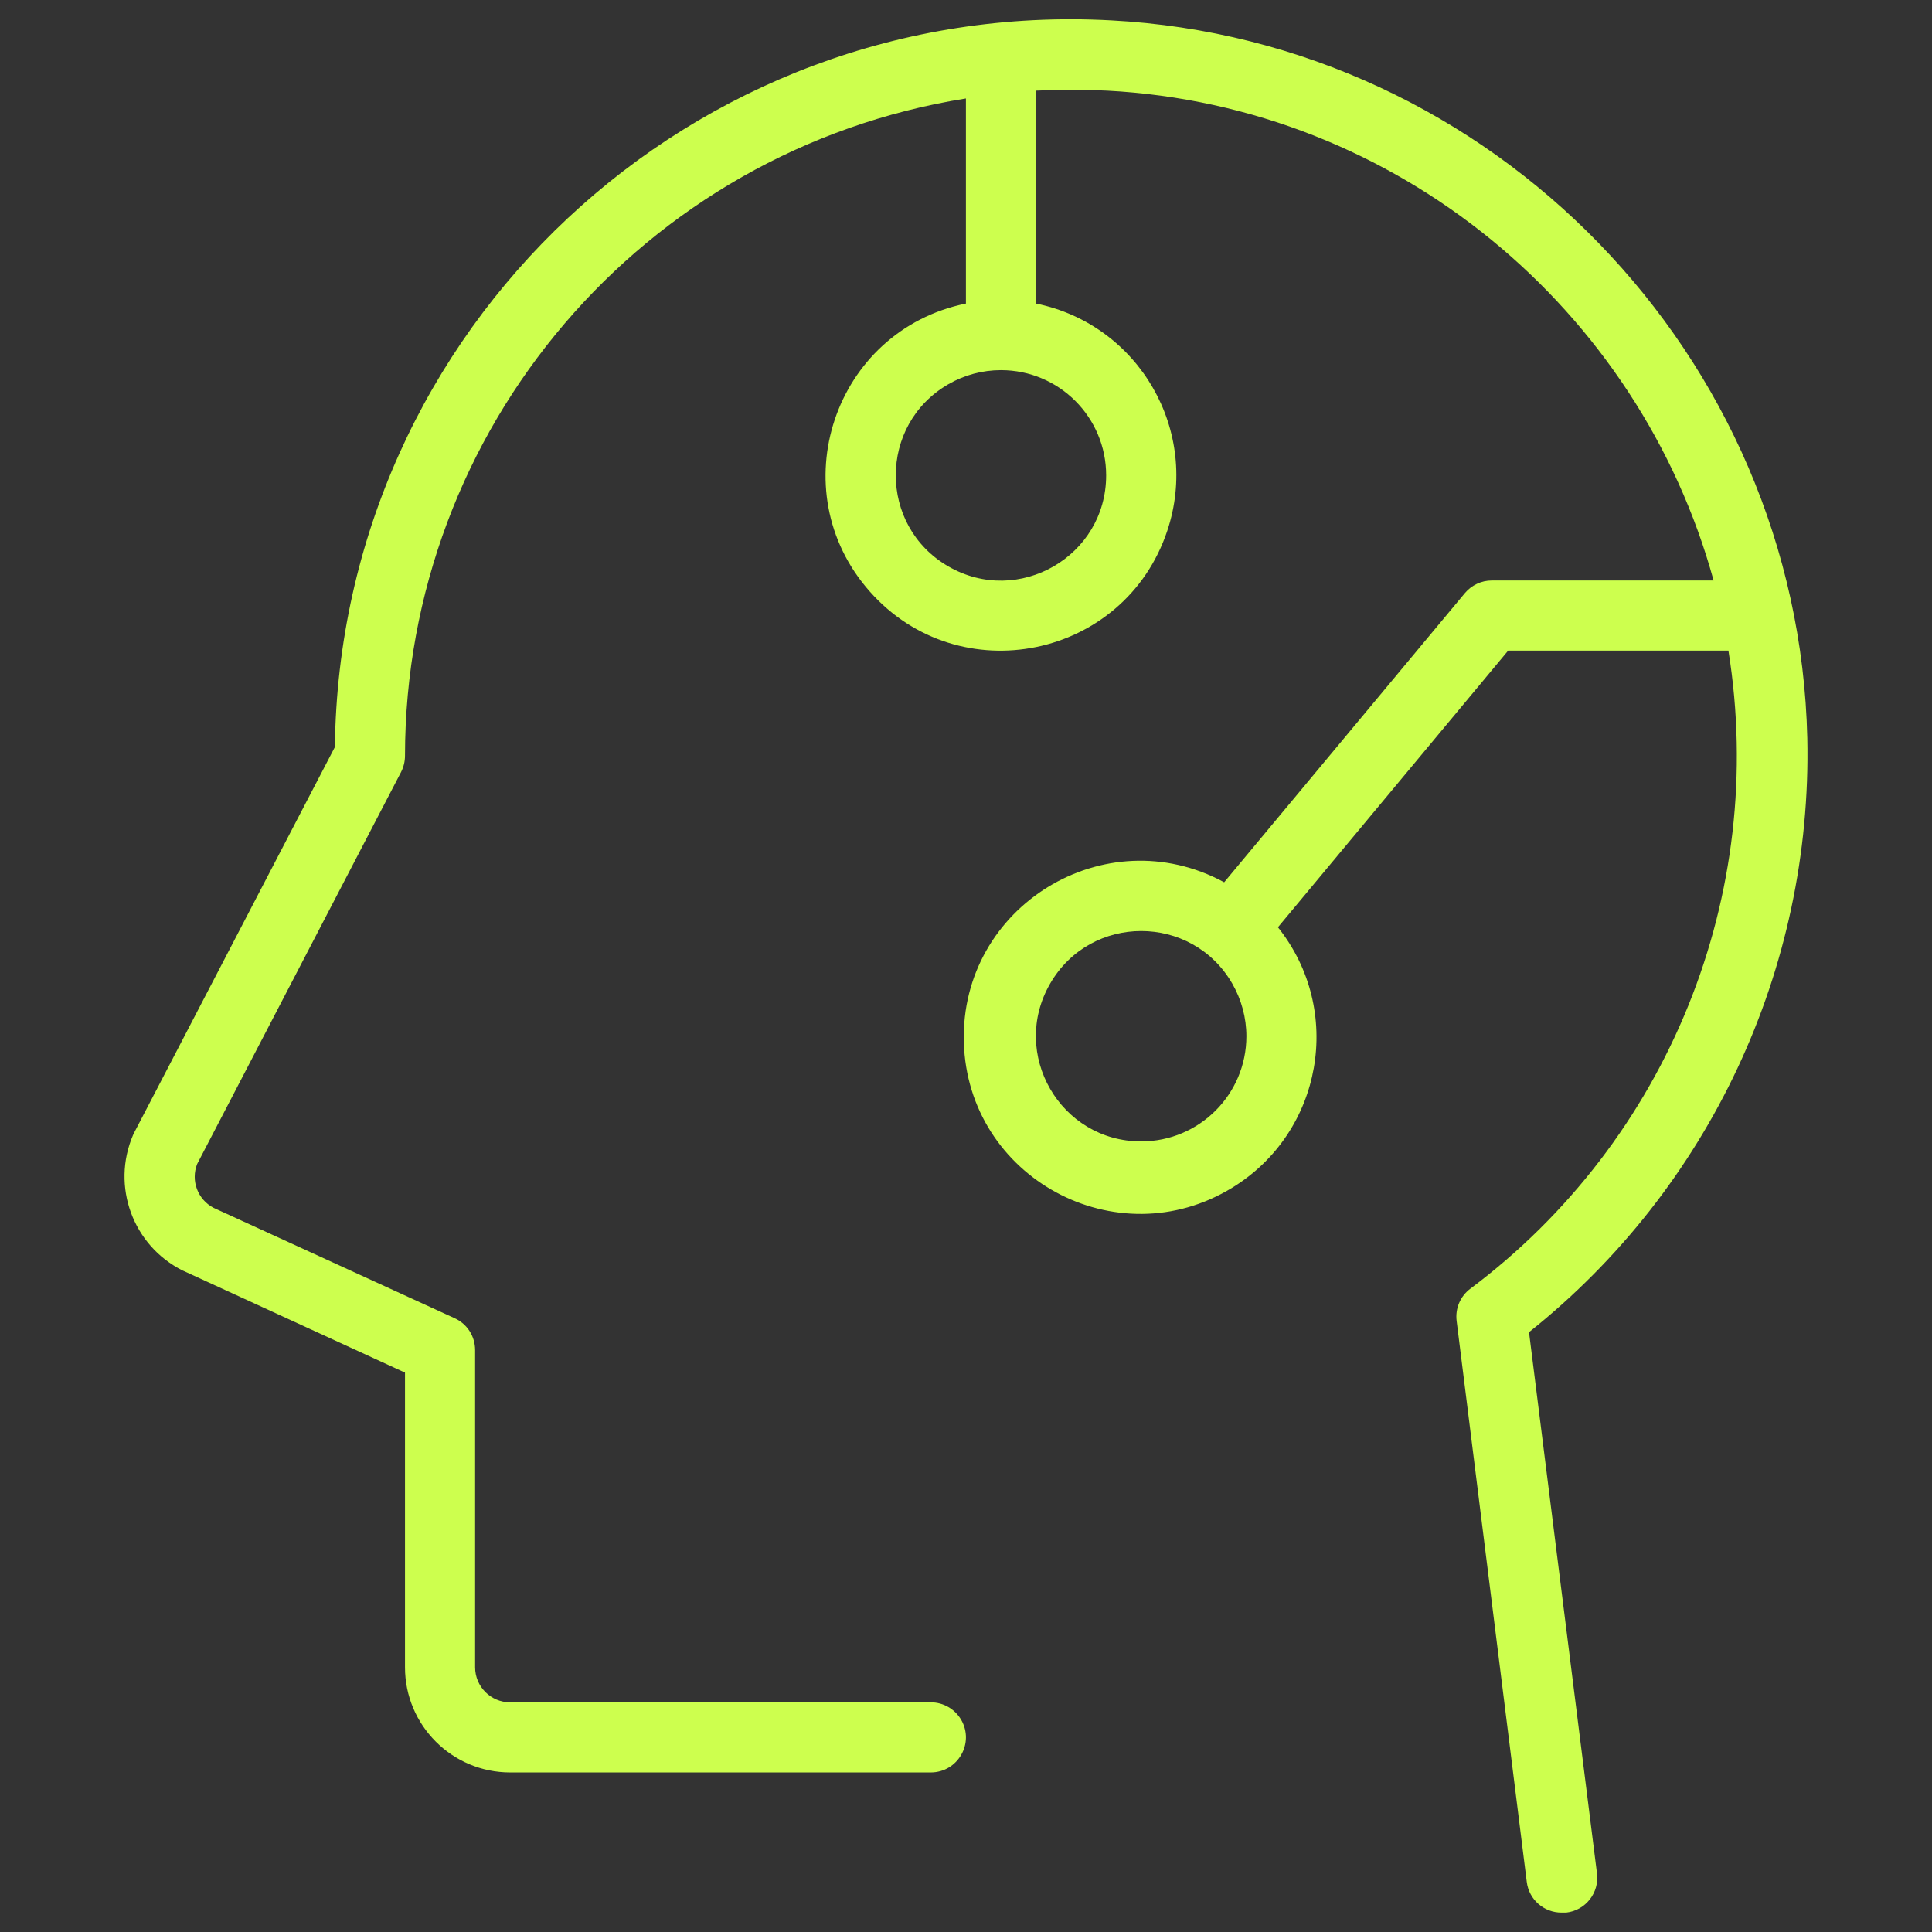 <svg width="24" height="24" viewBox="0 0 24 24" fill="none" xmlns="http://www.w3.org/2000/svg">
<rect x="0" y="0" width="24" height="24" fill="#333333" stroke="none"/>
<path d="M18.994 16.549C21.235 14.764 22.513 12.035 22.451 9.171C22.342 4.42 18.542 0.502 13.801 0.253C8.604 -0.029 4.22 4.076 4.16 9.28L1.667 14.07C1.662 14.08 1.657 14.089 1.653 14.099C1.38 14.735 1.65 15.473 2.269 15.783L2.283 15.789L5.031 17.051V20.711C5.031 21.433 5.616 22.018 6.338 22.018H11.563C11.899 22.017 12.108 21.654 11.94 21.364C11.862 21.23 11.719 21.147 11.563 21.147H6.338C6.097 21.147 5.902 20.952 5.902 20.711V16.771C5.902 16.6 5.803 16.445 5.647 16.375L2.653 15.004C2.456 14.901 2.368 14.667 2.449 14.46L4.982 9.591C5.014 9.528 5.031 9.459 5.031 9.388C5.034 5.325 7.986 1.865 11.999 1.223V3.771C10.357 4.106 9.693 6.093 10.805 7.348C11.916 8.603 13.969 8.184 14.5 6.594C14.914 5.354 14.15 4.032 12.87 3.771V1.126C13.164 1.111 13.459 1.111 13.753 1.126C17.36 1.316 20.363 3.848 21.287 7.211H18.531C18.402 7.211 18.28 7.269 18.197 7.368L15.207 10.96C13.725 10.157 11.928 11.259 11.973 12.945C12.019 14.63 13.872 15.635 15.309 14.753C16.431 14.065 16.697 12.548 15.875 11.519L18.735 8.082H21.471C21.958 11.114 20.724 14.167 18.266 16.008C18.14 16.102 18.075 16.255 18.095 16.411L18.966 23.378C18.993 23.598 19.18 23.761 19.401 23.759H19.456C19.698 23.732 19.87 23.511 19.838 23.27L18.994 16.549ZM13.741 5.905C13.741 6.91 12.652 7.539 11.781 7.036C10.91 6.533 10.91 5.276 11.781 4.773C11.98 4.658 12.205 4.598 12.434 4.598C13.156 4.598 13.741 5.183 13.741 5.905ZM14.176 14.179C13.171 14.179 12.542 13.09 13.045 12.219C13.548 11.348 14.805 11.348 15.308 12.219C15.422 12.418 15.483 12.643 15.483 12.872C15.483 13.594 14.898 14.179 14.176 14.179Z" fill="#CDFF4E"/>
</svg>

